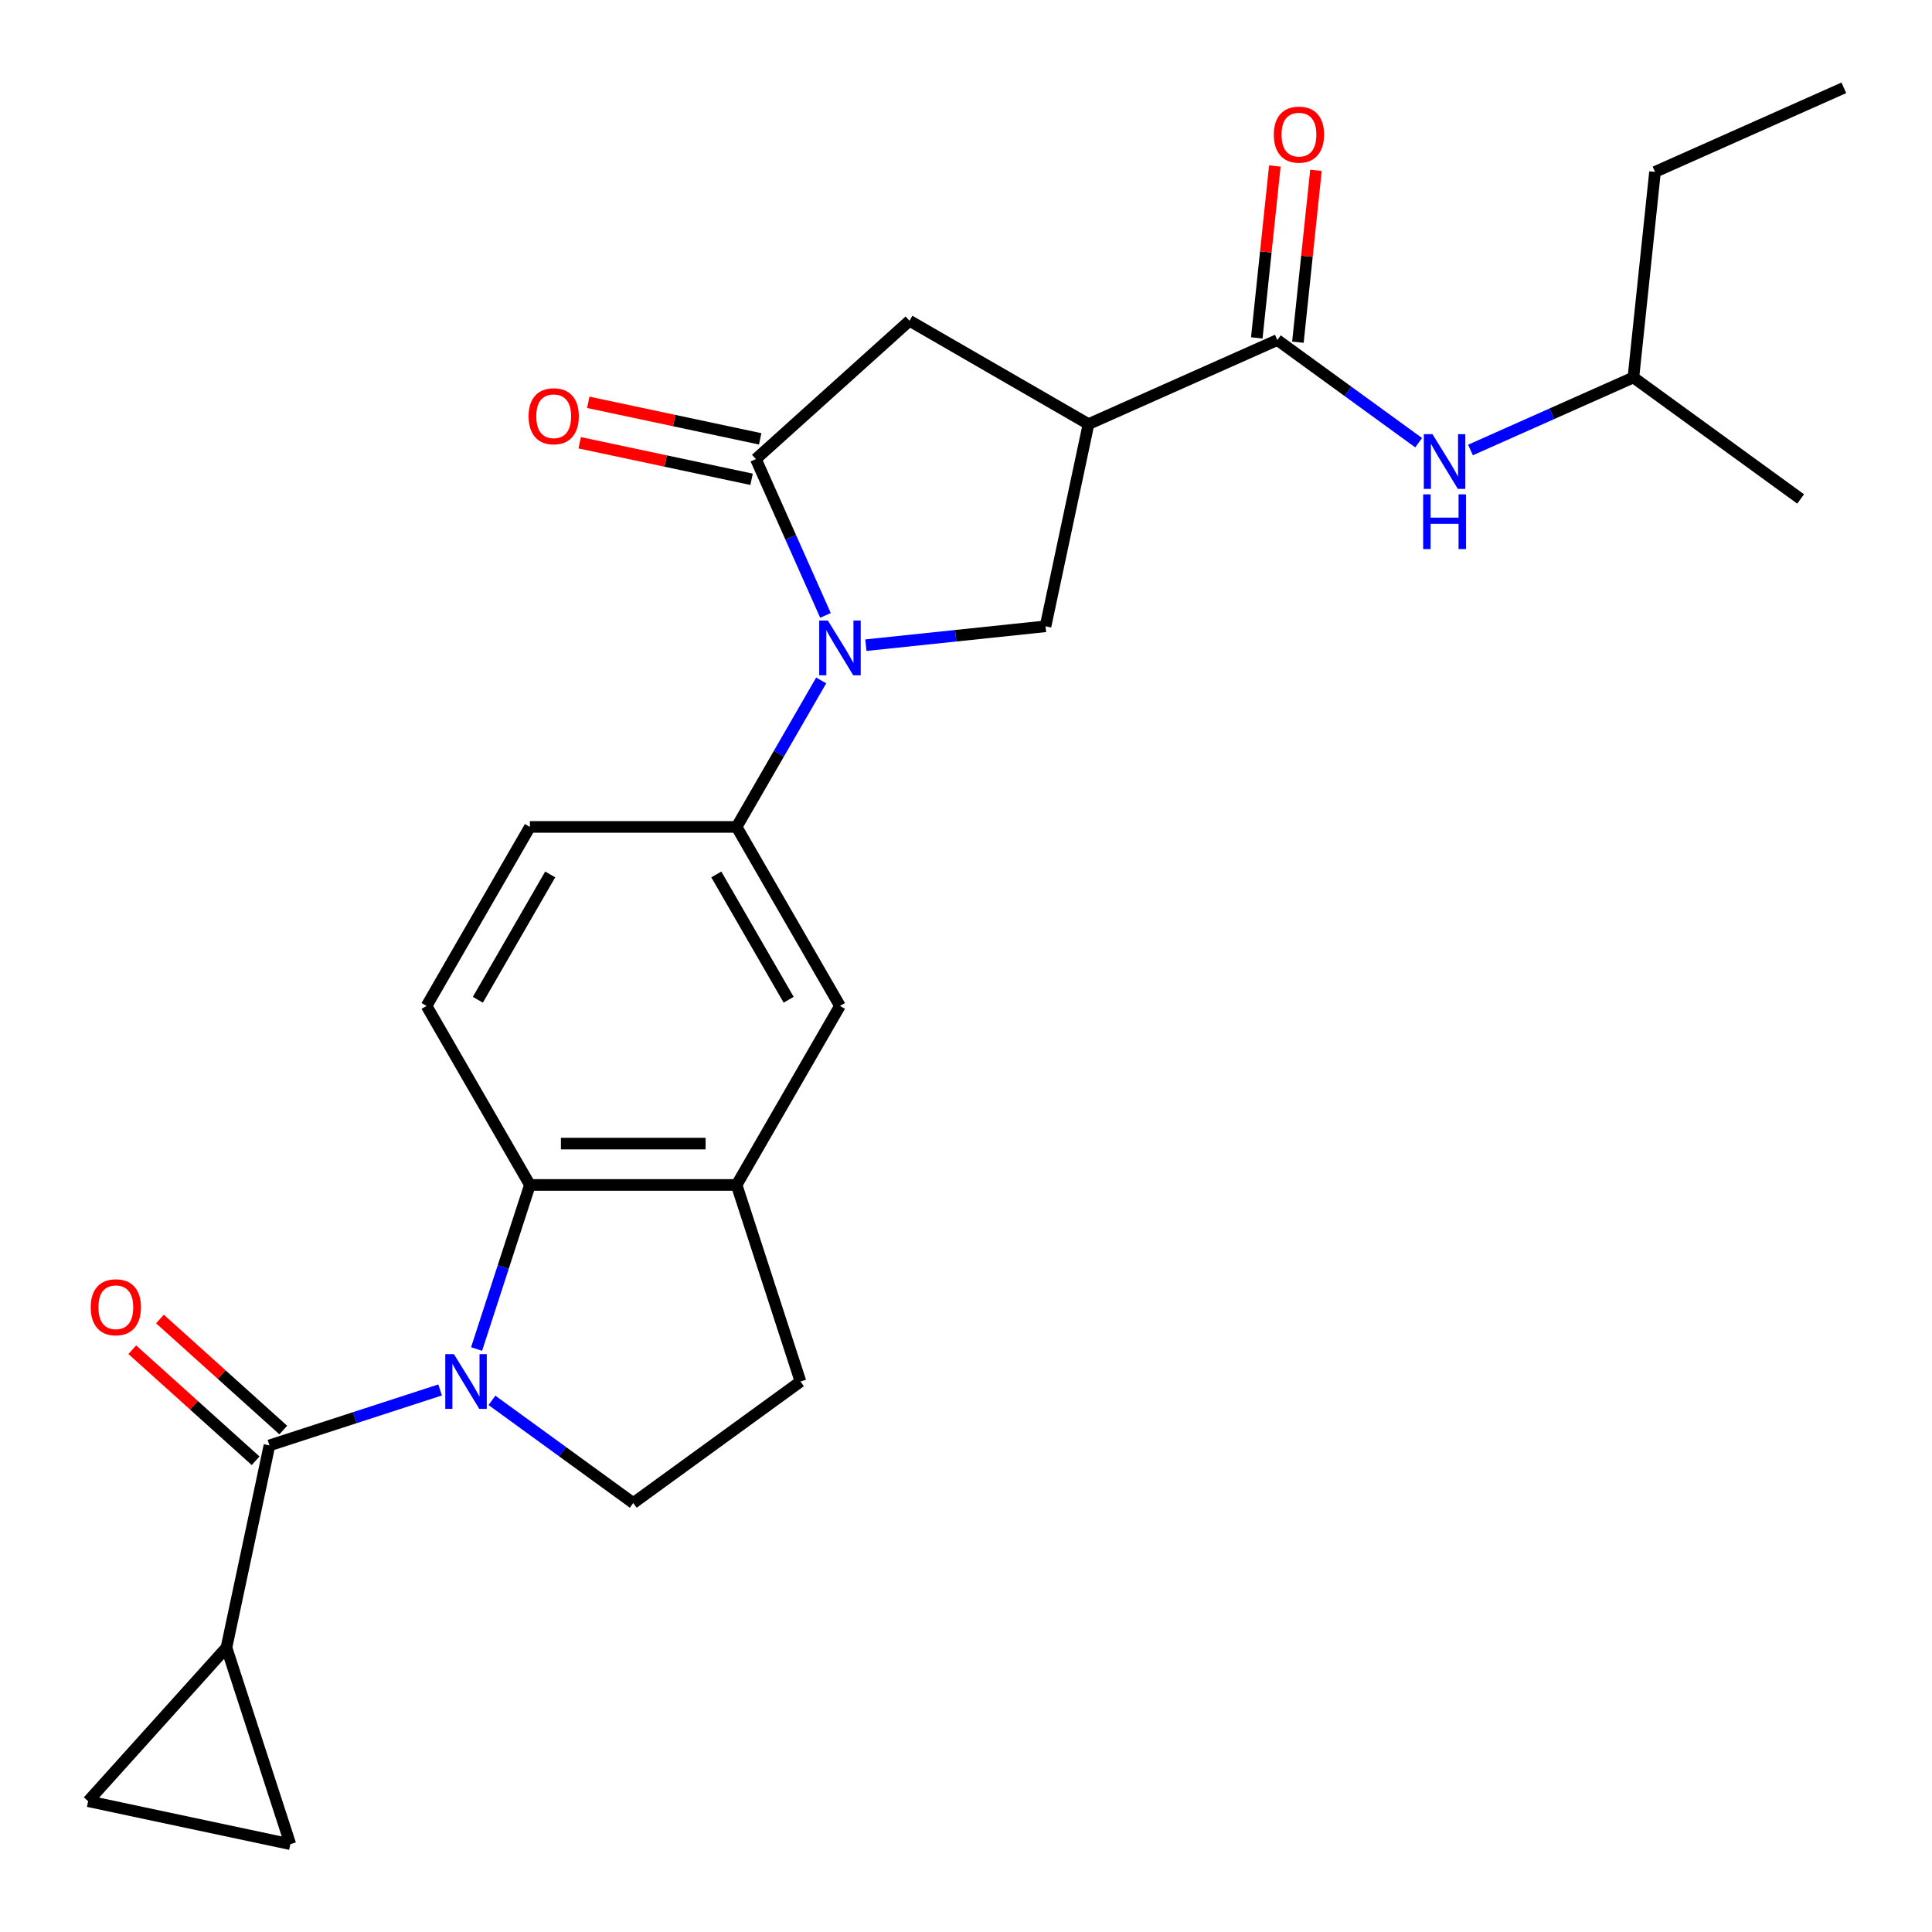 <?xml version='1.0' encoding='iso-8859-1'?>
<svg version='1.1' baseProfile='full'
              xmlns='http://www.w3.org/2000/svg'
                      xmlns:rdkit='http://www.rdkit.org/xml'
                      xmlns:xlink='http://www.w3.org/1999/xlink'
                  xml:space='preserve'
width='1000px' height='1000px' viewBox='0 0 1000 1000'>
<!-- END OF HEADER -->
<rect style='opacity:1.0;fill:#FFFFFF;stroke:none' width='1000' height='1000' x='0' y='0'> </rect>
<path class='bond-1' d='M 227.802,719.437 L 183.632,733.789' style='fill:none;fill-rule:evenodd;stroke:#0000FF;stroke-width:6px;stroke-linecap:butt;stroke-linejoin:miter;stroke-opacity:1' />
<path class='bond-1' d='M 183.632,733.789 L 139.463,748.14' style='fill:none;fill-rule:evenodd;stroke:#000000;stroke-width:6px;stroke-linecap:butt;stroke-linejoin:miter;stroke-opacity:1' />
<path class='bond-4' d='M 246.686,698.244 L 260.482,655.784' style='fill:none;fill-rule:evenodd;stroke:#0000FF;stroke-width:6px;stroke-linecap:butt;stroke-linejoin:miter;stroke-opacity:1' />
<path class='bond-4' d='M 260.482,655.784 L 274.278,613.325' style='fill:none;fill-rule:evenodd;stroke:#000000;stroke-width:6px;stroke-linecap:butt;stroke-linejoin:miter;stroke-opacity:1' />
<path class='bond-11' d='M 254.631,724.825 L 291.202,751.395' style='fill:none;fill-rule:evenodd;stroke:#0000FF;stroke-width:6px;stroke-linecap:butt;stroke-linejoin:miter;stroke-opacity:1' />
<path class='bond-11' d='M 291.202,751.395 L 327.773,777.965' style='fill:none;fill-rule:evenodd;stroke:#000000;stroke-width:6px;stroke-linecap:butt;stroke-linejoin:miter;stroke-opacity:1' />
<path class='bond-0' d='M 425.043,352.192 L 403.156,390.102' style='fill:none;fill-rule:evenodd;stroke:#0000FF;stroke-width:6px;stroke-linecap:butt;stroke-linejoin:miter;stroke-opacity:1' />
<path class='bond-0' d='M 403.156,390.102 L 381.268,428.013' style='fill:none;fill-rule:evenodd;stroke:#000000;stroke-width:6px;stroke-linecap:butt;stroke-linejoin:miter;stroke-opacity:1' />
<path class='bond-2' d='M 427.268,318.522 L 409.257,278.069' style='fill:none;fill-rule:evenodd;stroke:#0000FF;stroke-width:6px;stroke-linecap:butt;stroke-linejoin:miter;stroke-opacity:1' />
<path class='bond-2' d='M 409.257,278.069 L 391.246,237.617' style='fill:none;fill-rule:evenodd;stroke:#000000;stroke-width:6px;stroke-linecap:butt;stroke-linejoin:miter;stroke-opacity:1' />
<path class='bond-6' d='M 448.178,333.947 L 494.672,329.06' style='fill:none;fill-rule:evenodd;stroke:#0000FF;stroke-width:6px;stroke-linecap:butt;stroke-linejoin:miter;stroke-opacity:1' />
<path class='bond-6' d='M 494.672,329.06 L 541.167,324.173' style='fill:none;fill-rule:evenodd;stroke:#000000;stroke-width:6px;stroke-linecap:butt;stroke-linejoin:miter;stroke-opacity:1' />
<path class='bond-8' d='M 139.463,748.14 L 117.218,852.792' style='fill:none;fill-rule:evenodd;stroke:#000000;stroke-width:6px;stroke-linecap:butt;stroke-linejoin:miter;stroke-opacity:1' />
<path class='bond-17' d='M 146.622,740.189 L 114.705,711.451' style='fill:none;fill-rule:evenodd;stroke:#000000;stroke-width:6px;stroke-linecap:butt;stroke-linejoin:miter;stroke-opacity:1' />
<path class='bond-17' d='M 114.705,711.451 L 82.788,682.713' style='fill:none;fill-rule:evenodd;stroke:#FF0000;stroke-width:6px;stroke-linecap:butt;stroke-linejoin:miter;stroke-opacity:1' />
<path class='bond-17' d='M 132.304,756.091 L 100.387,727.353' style='fill:none;fill-rule:evenodd;stroke:#000000;stroke-width:6px;stroke-linecap:butt;stroke-linejoin:miter;stroke-opacity:1' />
<path class='bond-17' d='M 100.387,727.353 L 68.47,698.614' style='fill:none;fill-rule:evenodd;stroke:#FF0000;stroke-width:6px;stroke-linecap:butt;stroke-linejoin:miter;stroke-opacity:1' />
<path class='bond-10' d='M 391.246,237.617 L 470.755,166.026' style='fill:none;fill-rule:evenodd;stroke:#000000;stroke-width:6px;stroke-linecap:butt;stroke-linejoin:miter;stroke-opacity:1' />
<path class='bond-18' d='M 393.471,227.152 L 348.982,217.695' style='fill:none;fill-rule:evenodd;stroke:#000000;stroke-width:6px;stroke-linecap:butt;stroke-linejoin:miter;stroke-opacity:1' />
<path class='bond-18' d='M 348.982,217.695 L 304.493,208.239' style='fill:none;fill-rule:evenodd;stroke:#FF0000;stroke-width:6px;stroke-linecap:butt;stroke-linejoin:miter;stroke-opacity:1' />
<path class='bond-18' d='M 389.022,248.082 L 344.533,238.626' style='fill:none;fill-rule:evenodd;stroke:#000000;stroke-width:6px;stroke-linecap:butt;stroke-linejoin:miter;stroke-opacity:1' />
<path class='bond-18' d='M 344.533,238.626 L 300.045,229.169' style='fill:none;fill-rule:evenodd;stroke:#FF0000;stroke-width:6px;stroke-linecap:butt;stroke-linejoin:miter;stroke-opacity:1' />
<path class='bond-3' d='M 563.411,219.521 L 541.167,324.173' style='fill:none;fill-rule:evenodd;stroke:#000000;stroke-width:6px;stroke-linecap:butt;stroke-linejoin:miter;stroke-opacity:1' />
<path class='bond-5' d='M 563.411,219.521 L 661.151,176.005' style='fill:none;fill-rule:evenodd;stroke:#000000;stroke-width:6px;stroke-linecap:butt;stroke-linejoin:miter;stroke-opacity:1' />
<path class='bond-29' d='M 563.411,219.521 L 470.755,166.026' style='fill:none;fill-rule:evenodd;stroke:#000000;stroke-width:6px;stroke-linecap:butt;stroke-linejoin:miter;stroke-opacity:1' />
<path class='bond-9' d='M 274.278,613.325 L 381.268,613.325' style='fill:none;fill-rule:evenodd;stroke:#000000;stroke-width:6px;stroke-linecap:butt;stroke-linejoin:miter;stroke-opacity:1' />
<path class='bond-9' d='M 290.327,591.927 L 365.219,591.927' style='fill:none;fill-rule:evenodd;stroke:#000000;stroke-width:6px;stroke-linecap:butt;stroke-linejoin:miter;stroke-opacity:1' />
<path class='bond-16' d='M 274.278,613.325 L 220.783,520.669' style='fill:none;fill-rule:evenodd;stroke:#000000;stroke-width:6px;stroke-linecap:butt;stroke-linejoin:miter;stroke-opacity:1' />
<path class='bond-15' d='M 661.151,176.005 L 697.722,202.575' style='fill:none;fill-rule:evenodd;stroke:#000000;stroke-width:6px;stroke-linecap:butt;stroke-linejoin:miter;stroke-opacity:1' />
<path class='bond-15' d='M 697.722,202.575 L 734.293,229.145' style='fill:none;fill-rule:evenodd;stroke:#0000FF;stroke-width:6px;stroke-linecap:butt;stroke-linejoin:miter;stroke-opacity:1' />
<path class='bond-21' d='M 671.792,177.123 L 676.467,132.639' style='fill:none;fill-rule:evenodd;stroke:#000000;stroke-width:6px;stroke-linecap:butt;stroke-linejoin:miter;stroke-opacity:1' />
<path class='bond-21' d='M 676.467,132.639 L 681.143,88.154' style='fill:none;fill-rule:evenodd;stroke:#FF0000;stroke-width:6px;stroke-linecap:butt;stroke-linejoin:miter;stroke-opacity:1' />
<path class='bond-21' d='M 650.511,174.886 L 655.186,130.402' style='fill:none;fill-rule:evenodd;stroke:#000000;stroke-width:6px;stroke-linecap:butt;stroke-linejoin:miter;stroke-opacity:1' />
<path class='bond-21' d='M 655.186,130.402 L 659.862,85.917' style='fill:none;fill-rule:evenodd;stroke:#FF0000;stroke-width:6px;stroke-linecap:butt;stroke-linejoin:miter;stroke-opacity:1' />
<path class='bond-7' d='M 381.268,428.013 L 274.278,428.013' style='fill:none;fill-rule:evenodd;stroke:#000000;stroke-width:6px;stroke-linecap:butt;stroke-linejoin:miter;stroke-opacity:1' />
<path class='bond-27' d='M 381.268,428.013 L 434.763,520.669' style='fill:none;fill-rule:evenodd;stroke:#000000;stroke-width:6px;stroke-linecap:butt;stroke-linejoin:miter;stroke-opacity:1' />
<path class='bond-27' d='M 370.761,452.61 L 408.207,517.469' style='fill:none;fill-rule:evenodd;stroke:#000000;stroke-width:6px;stroke-linecap:butt;stroke-linejoin:miter;stroke-opacity:1' />
<path class='bond-12' d='M 117.218,852.792 L 150.28,954.545' style='fill:none;fill-rule:evenodd;stroke:#000000;stroke-width:6px;stroke-linecap:butt;stroke-linejoin:miter;stroke-opacity:1' />
<path class='bond-13' d='M 117.218,852.792 L 45.628,932.301' style='fill:none;fill-rule:evenodd;stroke:#000000;stroke-width:6px;stroke-linecap:butt;stroke-linejoin:miter;stroke-opacity:1' />
<path class='bond-14' d='M 381.268,613.325 L 434.763,520.669' style='fill:none;fill-rule:evenodd;stroke:#000000;stroke-width:6px;stroke-linecap:butt;stroke-linejoin:miter;stroke-opacity:1' />
<path class='bond-26' d='M 381.268,613.325 L 414.33,715.078' style='fill:none;fill-rule:evenodd;stroke:#000000;stroke-width:6px;stroke-linecap:butt;stroke-linejoin:miter;stroke-opacity:1' />
<path class='bond-19' d='M 327.773,777.965 L 414.33,715.078' style='fill:none;fill-rule:evenodd;stroke:#000000;stroke-width:6px;stroke-linecap:butt;stroke-linejoin:miter;stroke-opacity:1' />
<path class='bond-28' d='M 150.28,954.545 L 45.628,932.301' style='fill:none;fill-rule:evenodd;stroke:#000000;stroke-width:6px;stroke-linecap:butt;stroke-linejoin:miter;stroke-opacity:1' />
<path class='bond-22' d='M 761.123,232.919 L 803.285,214.147' style='fill:none;fill-rule:evenodd;stroke:#0000FF;stroke-width:6px;stroke-linecap:butt;stroke-linejoin:miter;stroke-opacity:1' />
<path class='bond-22' d='M 803.285,214.147 L 845.448,195.375' style='fill:none;fill-rule:evenodd;stroke:#000000;stroke-width:6px;stroke-linecap:butt;stroke-linejoin:miter;stroke-opacity:1' />
<path class='bond-20' d='M 220.783,520.669 L 274.278,428.013' style='fill:none;fill-rule:evenodd;stroke:#000000;stroke-width:6px;stroke-linecap:butt;stroke-linejoin:miter;stroke-opacity:1' />
<path class='bond-20' d='M 247.338,517.469 L 284.785,452.61' style='fill:none;fill-rule:evenodd;stroke:#000000;stroke-width:6px;stroke-linecap:butt;stroke-linejoin:miter;stroke-opacity:1' />
<path class='bond-23' d='M 845.448,195.375 L 856.632,88.971' style='fill:none;fill-rule:evenodd;stroke:#000000;stroke-width:6px;stroke-linecap:butt;stroke-linejoin:miter;stroke-opacity:1' />
<path class='bond-24' d='M 845.448,195.375 L 932.005,258.262' style='fill:none;fill-rule:evenodd;stroke:#000000;stroke-width:6px;stroke-linecap:butt;stroke-linejoin:miter;stroke-opacity:1' />
<path class='bond-25' d='M 856.632,88.971 L 954.372,45.455' style='fill:none;fill-rule:evenodd;stroke:#000000;stroke-width:6px;stroke-linecap:butt;stroke-linejoin:miter;stroke-opacity:1' />
<path  class='atom-0' d='M 234.956 700.918
L 244.236 715.918
Q 245.156 717.398, 246.636 720.078
Q 248.116 722.758, 248.196 722.918
L 248.196 700.918
L 251.956 700.918
L 251.956 729.238
L 248.076 729.238
L 238.116 712.838
Q 236.956 710.918, 235.716 708.718
Q 234.516 706.518, 234.156 705.838
L 234.156 729.238
L 230.476 729.238
L 230.476 700.918
L 234.956 700.918
' fill='#0000FF'/>
<path  class='atom-1' d='M 428.503 321.197
L 437.783 336.197
Q 438.703 337.677, 440.183 340.357
Q 441.663 343.037, 441.743 343.197
L 441.743 321.197
L 445.503 321.197
L 445.503 349.517
L 441.623 349.517
L 431.663 333.117
Q 430.503 331.197, 429.263 328.997
Q 428.063 326.797, 427.703 326.117
L 427.703 349.517
L 424.023 349.517
L 424.023 321.197
L 428.503 321.197
' fill='#0000FF'/>
<path  class='atom-16' d='M 741.448 224.732
L 750.728 239.732
Q 751.648 241.212, 753.128 243.892
Q 754.608 246.572, 754.688 246.732
L 754.688 224.732
L 758.448 224.732
L 758.448 253.052
L 754.568 253.052
L 744.608 236.652
Q 743.448 234.732, 742.208 232.532
Q 741.008 230.332, 740.648 229.652
L 740.648 253.052
L 736.968 253.052
L 736.968 224.732
L 741.448 224.732
' fill='#0000FF'/>
<path  class='atom-16' d='M 736.628 255.884
L 740.468 255.884
L 740.468 267.924
L 754.948 267.924
L 754.948 255.884
L 758.788 255.884
L 758.788 284.204
L 754.948 284.204
L 754.948 271.124
L 740.468 271.124
L 740.468 284.204
L 736.628 284.204
L 736.628 255.884
' fill='#0000FF'/>
<path  class='atom-18' d='M 46.954 676.63
Q 46.954 669.83, 50.314 666.03
Q 53.674 662.23, 59.954 662.23
Q 66.234 662.23, 69.594 666.03
Q 72.954 669.83, 72.954 676.63
Q 72.954 683.51, 69.554 687.43
Q 66.154 691.31, 59.954 691.31
Q 53.714 691.31, 50.314 687.43
Q 46.954 683.55, 46.954 676.63
M 59.954 688.11
Q 64.274 688.11, 66.594 685.23
Q 68.954 682.31, 68.954 676.63
Q 68.954 671.07, 66.594 668.27
Q 64.274 665.43, 59.954 665.43
Q 55.634 665.43, 53.274 668.23
Q 50.954 671.03, 50.954 676.63
Q 50.954 682.35, 53.274 685.23
Q 55.634 688.11, 59.954 688.11
' fill='#FF0000'/>
<path  class='atom-19' d='M 273.594 215.452
Q 273.594 208.652, 276.954 204.852
Q 280.314 201.052, 286.594 201.052
Q 292.874 201.052, 296.234 204.852
Q 299.594 208.652, 299.594 215.452
Q 299.594 222.332, 296.194 226.252
Q 292.794 230.132, 286.594 230.132
Q 280.354 230.132, 276.954 226.252
Q 273.594 222.372, 273.594 215.452
M 286.594 226.932
Q 290.914 226.932, 293.234 224.052
Q 295.594 221.132, 295.594 215.452
Q 295.594 209.892, 293.234 207.092
Q 290.914 204.252, 286.594 204.252
Q 282.274 204.252, 279.914 207.052
Q 277.594 209.852, 277.594 215.452
Q 277.594 221.172, 279.914 224.052
Q 282.274 226.932, 286.594 226.932
' fill='#FF0000'/>
<path  class='atom-22' d='M 659.335 69.681
Q 659.335 62.881, 662.695 59.081
Q 666.055 55.281, 672.335 55.281
Q 678.615 55.281, 681.975 59.081
Q 685.335 62.881, 685.335 69.681
Q 685.335 76.561, 681.935 80.481
Q 678.535 84.361, 672.335 84.361
Q 666.095 84.361, 662.695 80.481
Q 659.335 76.601, 659.335 69.681
M 672.335 81.161
Q 676.655 81.161, 678.975 78.281
Q 681.335 75.361, 681.335 69.681
Q 681.335 64.121, 678.975 61.321
Q 676.655 58.481, 672.335 58.481
Q 668.015 58.481, 665.655 61.281
Q 663.335 64.081, 663.335 69.681
Q 663.335 75.401, 665.655 78.281
Q 668.015 81.161, 672.335 81.161
' fill='#FF0000'/>
</svg>
